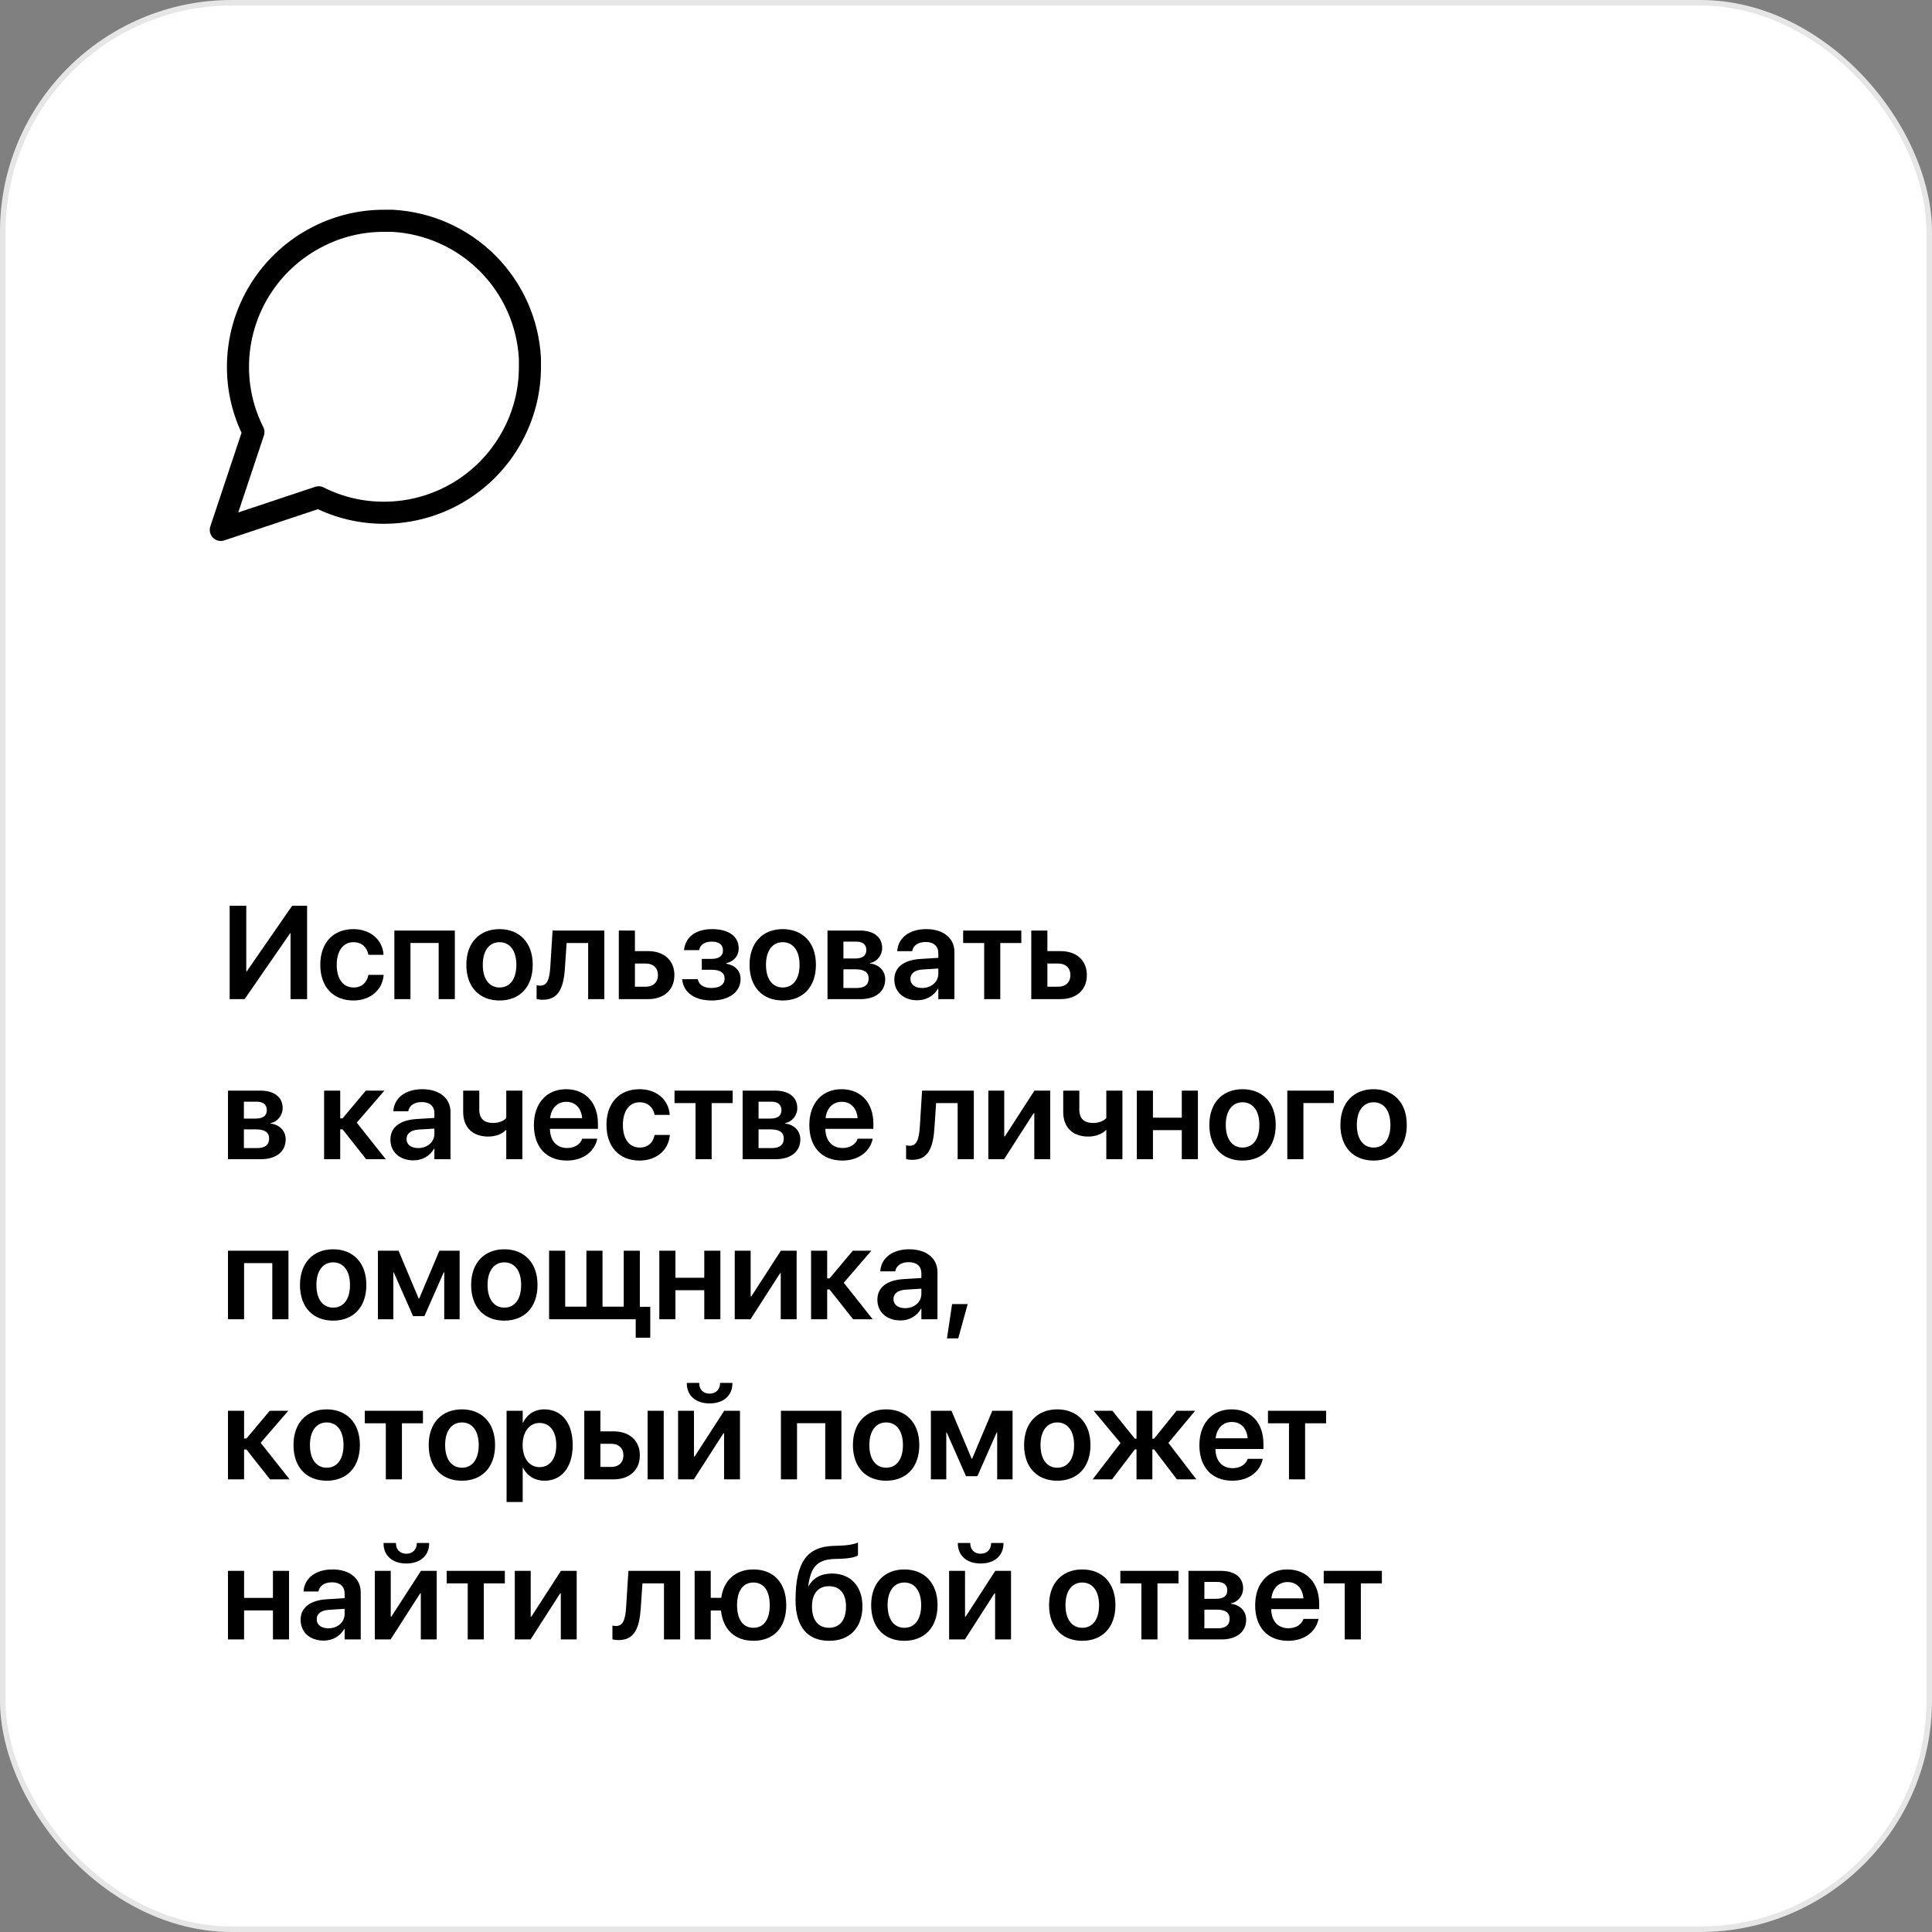 <?xml version="1.0" encoding="UTF-8"?> <svg xmlns="http://www.w3.org/2000/svg" width="350" height="350" viewBox="0 0 350 350" fill="none"><rect x="0" y="0" width="350" height="350" fill="#808080" stroke="none"/> <rect width="350" height="350" rx="42" fill="white"></rect> <rect x="0.5" y="0.5" width="349" height="349" rx="41.5" stroke="black" stroke-opacity="0.1"></rect> <path d="M41.605 181V164.09H44.617V176.043H44.652L52.926 164.09H55.633V181H52.633V169.035H52.586L44.312 181H41.605ZM64.023 181.246C60.332 181.246 58.023 178.762 58.023 174.777V174.766C58.023 170.805 60.367 168.32 64 168.32C67.269 168.32 69.297 170.395 69.473 172.879L69.484 172.973H66.731L66.719 172.867C66.473 171.66 65.582 170.688 64.023 170.688C62.184 170.688 61 172.246 61 174.789V174.801C61 177.391 62.195 178.891 64.047 178.891C65.523 178.891 66.449 178.012 66.719 176.711L66.742 176.605H69.496V176.688C69.273 179.277 67.164 181.246 64.023 181.246ZM71.441 181V168.578H82.398V181H79.469V170.828H74.359V181H71.441ZM90.496 181.246C86.84 181.246 84.484 178.809 84.484 174.789V174.766C84.484 170.781 86.875 168.32 90.496 168.32C94.106 168.32 96.508 170.758 96.508 174.766V174.789C96.508 178.82 94.141 181.246 90.496 181.246ZM90.508 178.891C92.359 178.891 93.543 177.391 93.543 174.789V174.766C93.543 172.176 92.336 170.688 90.496 170.688C88.668 170.688 87.461 172.188 87.461 174.766V174.789C87.461 177.402 88.656 178.891 90.508 178.891ZM102.344 175.352C102.109 178.879 101.242 181.117 98.324 181.117C97.785 181.117 97.398 181.035 97.211 180.977V178.48C97.328 178.516 97.562 178.562 97.879 178.562C99.133 178.562 99.555 177.391 99.695 175.141L100.105 168.578H109.48V181H106.551V170.84H102.648L102.344 175.352ZM112.105 181V168.578H115.023V172.305H117.414C120.309 172.305 122.172 173.992 122.172 176.641V176.664C122.172 179.312 120.309 181 117.414 181H112.105ZM117.004 174.555H115.023V178.75H117.004C118.352 178.75 119.195 177.918 119.195 176.664V176.641C119.195 175.375 118.34 174.555 117.004 174.555ZM128.922 181.246C125.863 181.246 123.848 179.828 123.59 177.484L123.578 177.391H126.391L126.426 177.508C126.695 178.48 127.562 178.984 128.91 178.984C130.363 178.984 131.266 178.352 131.266 177.32V177.297C131.266 176.207 130.48 175.68 128.887 175.68H127.141V173.711H128.863C130.27 173.711 130.973 173.184 130.973 172.164V172.141C130.973 171.156 130.234 170.582 128.98 170.582C127.703 170.582 126.859 171.121 126.672 172.047L126.66 172.129H123.906L123.918 172.047C124.223 169.68 126.086 168.32 129.039 168.32C132.016 168.32 133.82 169.645 133.82 171.801V171.824C133.82 173.148 132.965 174.18 131.582 174.484V174.578C133.258 174.906 134.16 175.891 134.16 177.355V177.379C134.16 179.711 132.086 181.246 128.922 181.246ZM141.801 181.246C138.145 181.246 135.789 178.809 135.789 174.789V174.766C135.789 170.781 138.18 168.32 141.801 168.32C145.41 168.32 147.812 170.758 147.812 174.766V174.789C147.812 178.82 145.445 181.246 141.801 181.246ZM141.812 178.891C143.664 178.891 144.848 177.391 144.848 174.789V174.766C144.848 172.176 143.641 170.688 141.801 170.688C139.973 170.688 138.766 172.188 138.766 174.766V174.789C138.766 177.402 139.961 178.891 141.812 178.891ZM149.91 181V168.578H155.805C158.312 168.578 159.812 169.773 159.812 171.742V171.766C159.812 173.066 158.863 174.238 157.633 174.449V174.543C159.262 174.742 160.363 175.867 160.363 177.402V177.426C160.363 179.605 158.652 181 155.898 181H149.91ZM152.793 173.641H154.891C156.25 173.641 156.941 173.137 156.941 172.117V172.094C156.941 171.109 156.285 170.582 155.113 170.582H152.793V173.641ZM152.793 178.984H155.219C156.602 178.984 157.363 178.41 157.363 177.273V177.25C157.363 176.125 156.555 175.598 154.984 175.598H152.793V178.984ZM166.188 181.211C163.691 181.211 162.016 179.676 162.016 177.461V177.438C162.016 175.234 163.738 173.91 166.738 173.723L169.984 173.523V172.668C169.984 171.414 169.164 170.652 167.699 170.652C166.316 170.652 165.461 171.297 165.273 172.211L165.25 172.316H162.543L162.555 172.176C162.742 169.973 164.641 168.32 167.793 168.32C170.91 168.32 172.902 169.961 172.902 172.457V181H169.984V179.09H169.926C169.199 180.391 167.816 181.211 166.188 181.211ZM164.934 177.344C164.934 178.363 165.766 178.984 167.055 178.984C168.73 178.984 169.984 177.871 169.984 176.395V175.457L167.148 175.633C165.719 175.727 164.934 176.348 164.934 177.332V177.344ZM185.02 168.578V170.84H181.211V181H178.293V170.84H174.484V168.578H185.02ZM186.824 181V168.578H189.742V172.305H192.133C195.027 172.305 196.891 173.992 196.891 176.641V176.664C196.891 179.312 195.027 181 192.133 181H186.824ZM191.723 174.555H189.742V178.75H191.723C193.07 178.75 193.914 177.918 193.914 176.664V176.641C193.914 175.375 193.059 174.555 191.723 174.555ZM41.301 210V197.578H47.195C49.703 197.578 51.203 198.773 51.203 200.742V200.766C51.203 202.066 50.254 203.238 49.023 203.449V203.543C50.652 203.742 51.754 204.867 51.754 206.402V206.426C51.754 208.605 50.043 210 47.289 210H41.301ZM44.184 202.641H46.281C47.641 202.641 48.332 202.137 48.332 201.117V201.094C48.332 200.109 47.676 199.582 46.504 199.582H44.184V202.641ZM44.184 207.984H46.609C47.992 207.984 48.754 207.41 48.754 206.273V206.25C48.754 205.125 47.945 204.598 46.375 204.598H44.184V207.984ZM62.066 204.598H61.633V210H58.715V197.578H61.633V202.594H62.066L66.273 197.578H69.637L64.633 203.379L69.883 210H66.332L62.066 204.598ZM74.898 210.211C72.402 210.211 70.727 208.676 70.727 206.461V206.438C70.727 204.234 72.449 202.91 75.449 202.723L78.695 202.523V201.668C78.695 200.414 77.875 199.652 76.41 199.652C75.027 199.652 74.172 200.297 73.984 201.211L73.961 201.316H71.254L71.266 201.176C71.453 198.973 73.352 197.32 76.504 197.32C79.621 197.32 81.613 198.961 81.613 201.457V210H78.695V208.09H78.637C77.91 209.391 76.527 210.211 74.898 210.211ZM73.644 206.344C73.644 207.363 74.477 207.984 75.766 207.984C77.441 207.984 78.695 206.871 78.695 205.395V204.457L75.859 204.633C74.43 204.727 73.644 205.348 73.644 206.332V206.344ZM94.633 210H91.715V204.715H91.656C90.906 205.477 89.734 205.898 88.457 205.898C85.551 205.898 83.91 204.188 83.91 201.445V197.578H86.828V201.035C86.828 202.641 87.695 203.438 89.336 203.438C90.32 203.438 91.246 203.086 91.715 202.547V197.578H94.633V210ZM102.695 210.246C98.969 210.246 96.719 207.773 96.719 203.824V203.812C96.719 199.898 99.004 197.32 102.555 197.32C106.117 197.32 108.32 199.816 108.32 203.566V204.504H99.625C99.66 206.684 100.855 207.973 102.754 207.973C104.219 207.973 105.156 207.199 105.438 206.367L105.461 206.285H108.191L108.168 206.414C107.77 208.324 105.941 210.246 102.695 210.246ZM102.59 199.605C101.055 199.605 99.883 200.648 99.66 202.559H105.473C105.262 200.59 104.137 199.605 102.59 199.605ZM115.867 210.246C112.176 210.246 109.867 207.762 109.867 203.777V203.766C109.867 199.805 112.211 197.32 115.844 197.32C119.113 197.32 121.141 199.395 121.316 201.879L121.328 201.973H118.574L118.562 201.867C118.316 200.66 117.426 199.688 115.867 199.688C114.027 199.688 112.844 201.246 112.844 203.789V203.801C112.844 206.391 114.039 207.891 115.891 207.891C117.367 207.891 118.293 207.012 118.562 205.711L118.586 205.605H121.34V205.688C121.117 208.277 119.008 210.246 115.867 210.246ZM132.73 197.578V199.84H128.922V210H126.004V199.84H122.195V197.578H132.73ZM134.535 210V197.578H140.43C142.938 197.578 144.438 198.773 144.438 200.742V200.766C144.438 202.066 143.488 203.238 142.258 203.449V203.543C143.887 203.742 144.988 204.867 144.988 206.402V206.426C144.988 208.605 143.277 210 140.523 210H134.535ZM137.418 202.641H139.516C140.875 202.641 141.566 202.137 141.566 201.117V201.094C141.566 200.109 140.91 199.582 139.738 199.582H137.418V202.641ZM137.418 207.984H139.844C141.227 207.984 141.988 207.41 141.988 206.273V206.25C141.988 205.125 141.18 204.598 139.609 204.598H137.418V207.984ZM152.594 210.246C148.867 210.246 146.617 207.773 146.617 203.824V203.812C146.617 199.898 148.902 197.32 152.453 197.32C156.016 197.32 158.219 199.816 158.219 203.566V204.504H149.523C149.559 206.684 150.754 207.973 152.652 207.973C154.117 207.973 155.055 207.199 155.336 206.367L155.359 206.285H158.09L158.066 206.414C157.668 208.324 155.84 210.246 152.594 210.246ZM152.488 199.605C150.953 199.605 149.781 200.648 149.559 202.559H155.371C155.16 200.59 154.035 199.605 152.488 199.605ZM169.281 204.352C169.047 207.879 168.18 210.117 165.262 210.117C164.723 210.117 164.336 210.035 164.148 209.977V207.48C164.266 207.516 164.5 207.562 164.816 207.562C166.07 207.562 166.492 206.391 166.633 204.141L167.043 197.578H176.418V210H173.488V199.84H169.586L169.281 204.352ZM179.043 210V197.578H181.926V205.863H182.043L187.398 197.578H190.258V210H187.375V201.656H187.258L181.902 210H179.043ZM203.336 210H200.418V204.715H200.359C199.609 205.477 198.438 205.898 197.16 205.898C194.254 205.898 192.613 204.188 192.613 201.445V197.578H195.531V201.035C195.531 202.641 196.398 203.438 198.039 203.438C199.023 203.438 199.949 203.086 200.418 202.547V197.578H203.336V210ZM214.094 210V204.738H208.867V210H205.949V197.578H208.867V202.477H214.094V197.578H217.012V210H214.094ZM225.098 210.246C221.441 210.246 219.086 207.809 219.086 203.789V203.766C219.086 199.781 221.477 197.32 225.098 197.32C228.707 197.32 231.109 199.758 231.109 203.766V203.789C231.109 207.82 228.742 210.246 225.098 210.246ZM225.109 207.891C226.961 207.891 228.145 206.391 228.145 203.789V203.766C228.145 201.176 226.938 199.688 225.098 199.688C223.27 199.688 222.062 201.188 222.062 203.766V203.789C222.062 206.402 223.258 207.891 225.109 207.891ZM241.633 199.828H236.125V210H233.207V197.578H241.633V199.828ZM248.84 210.246C245.184 210.246 242.828 207.809 242.828 203.789V203.766C242.828 199.781 245.219 197.32 248.84 197.32C252.449 197.32 254.852 199.758 254.852 203.766V203.789C254.852 207.82 252.484 210.246 248.84 210.246ZM248.852 207.891C250.703 207.891 251.887 206.391 251.887 203.789V203.766C251.887 201.176 250.68 199.688 248.84 199.688C247.012 199.688 245.805 201.188 245.805 203.766V203.789C245.805 206.402 247 207.891 248.852 207.891ZM41.301 239V226.578H52.258V239H49.328V228.828H44.219V239H41.301ZM60.355 239.246C56.699 239.246 54.344 236.809 54.344 232.789V232.766C54.344 228.781 56.734 226.32 60.355 226.32C63.965 226.32 66.367 228.758 66.367 232.766V232.789C66.367 236.82 64 239.246 60.355 239.246ZM60.367 236.891C62.219 236.891 63.402 235.391 63.402 232.789V232.766C63.402 230.176 62.195 228.688 60.355 228.688C58.527 228.688 57.32 230.188 57.32 232.766V232.789C57.32 235.402 58.516 236.891 60.367 236.891ZM71.254 239H68.465V226.578H72.203L75.848 235.25H75.941L79.598 226.578H83.266V239H80.477V230.504H80.383L76.891 238.426H74.828L71.336 230.504H71.254V239ZM91.363 239.246C87.707 239.246 85.352 236.809 85.352 232.789V232.766C85.352 228.781 87.742 226.32 91.363 226.32C94.973 226.32 97.375 228.758 97.375 232.766V232.789C97.375 236.82 95.008 239.246 91.363 239.246ZM91.375 236.891C93.227 236.891 94.41 235.391 94.41 232.789V232.766C94.41 230.176 93.203 228.688 91.363 228.688C89.535 228.688 88.328 230.188 88.328 232.766V232.789C88.328 235.402 89.523 236.891 91.375 236.891ZM99.473 239V226.578H102.391V236.715H106.234V226.578H109.152V236.715H112.996V226.578H115.914V236.75H117.801V242.34H115.164V239H99.473ZM127.586 239V233.738H122.359V239H119.441V226.578H122.359V231.477H127.586V226.578H130.504V239H127.586ZM133.105 239V226.578H135.988V234.863H136.105L141.461 226.578H144.32V239H141.438V230.656H141.32L135.965 239H133.105ZM150.285 233.598H149.852V239H146.934V226.578H149.852V231.594H150.285L154.492 226.578H157.855L152.852 232.379L158.102 239H154.551L150.285 233.598ZM163.117 239.211C160.621 239.211 158.945 237.676 158.945 235.461V235.438C158.945 233.234 160.668 231.91 163.668 231.723L166.914 231.523V230.668C166.914 229.414 166.094 228.652 164.629 228.652C163.246 228.652 162.391 229.297 162.203 230.211L162.18 230.316H159.473L159.484 230.176C159.672 227.973 161.57 226.32 164.723 226.32C167.84 226.32 169.832 227.961 169.832 230.457V239H166.914V237.09H166.855C166.129 238.391 164.746 239.211 163.117 239.211ZM161.863 235.344C161.863 236.363 162.695 236.984 163.984 236.984C165.66 236.984 166.914 235.871 166.914 234.395V233.457L164.078 233.633C162.648 233.727 161.863 234.348 161.863 235.332V235.344ZM171.555 242.457L172.48 236.246H175.305L173.594 242.457H171.555ZM44.652 262.598H44.219V268H41.301V255.578H44.219V260.594H44.652L48.859 255.578H52.223L47.219 261.379L52.469 268H48.918L44.652 262.598ZM59.184 268.246C55.527 268.246 53.172 265.809 53.172 261.789V261.766C53.172 257.781 55.562 255.32 59.184 255.32C62.793 255.32 65.195 257.758 65.195 261.766V261.789C65.195 265.82 62.828 268.246 59.184 268.246ZM59.195 265.891C61.047 265.891 62.23 264.391 62.23 261.789V261.766C62.23 259.176 61.023 257.688 59.184 257.688C57.355 257.688 56.148 259.188 56.148 261.766V261.789C56.148 264.402 57.344 265.891 59.195 265.891ZM76.621 255.578V257.84H72.812V268H69.894V257.84H66.086V255.578H76.621ZM83.676 268.246C80.019 268.246 77.664 265.809 77.664 261.789V261.766C77.664 257.781 80.055 255.32 83.676 255.32C87.285 255.32 89.688 257.758 89.688 261.766V261.789C89.688 265.82 87.32 268.246 83.676 268.246ZM83.688 265.891C85.539 265.891 86.723 264.391 86.723 261.789V261.766C86.723 259.176 85.516 257.688 83.676 257.688C81.848 257.688 80.641 259.188 80.641 261.766V261.789C80.641 264.402 81.836 265.891 83.688 265.891ZM91.773 272.102V255.578H94.691V257.723H94.762C95.465 256.234 96.836 255.32 98.606 255.32C101.77 255.32 103.75 257.781 103.75 261.789V261.801C103.75 265.785 101.758 268.246 98.652 268.246C96.883 268.246 95.465 267.355 94.75 265.902H94.691V272.102H91.773ZM97.738 265.785C99.613 265.785 100.773 264.25 100.773 261.801V261.789C100.773 259.305 99.602 257.781 97.738 257.781C95.934 257.781 94.68 259.352 94.68 261.789V261.801C94.68 264.227 95.945 265.785 97.738 265.785ZM105.848 268V255.578H108.766V259.305H111.156C114.051 259.305 115.914 260.992 115.914 263.641V263.664C115.914 266.312 114.051 268 111.156 268H105.848ZM117.32 268V255.578H120.238V268H117.32ZM110.746 261.555H108.766V265.75H110.746C112.094 265.75 112.938 264.918 112.938 263.664V263.641C112.938 262.375 112.082 261.555 110.746 261.555ZM128.547 254.242C125.992 254.242 124.422 252.777 124.422 250.621V250.527H126.672V250.621C126.672 251.629 127.328 252.473 128.559 252.473C129.742 252.473 130.445 251.629 130.445 250.621V250.527H132.684V250.621C132.684 252.777 131.113 254.242 128.547 254.242ZM122.84 268V255.578H125.723V263.863H125.84L131.195 255.578H134.055V268H131.172V259.656H131.055L125.699 268H122.84ZM141.473 268V255.578H152.43V268H149.5V257.828H144.391V268H141.473ZM160.527 268.246C156.871 268.246 154.516 265.809 154.516 261.789V261.766C154.516 257.781 156.906 255.32 160.527 255.32C164.137 255.32 166.539 257.758 166.539 261.766V261.789C166.539 265.82 164.172 268.246 160.527 268.246ZM160.539 265.891C162.391 265.891 163.574 264.391 163.574 261.789V261.766C163.574 259.176 162.367 257.688 160.527 257.688C158.699 257.688 157.492 259.188 157.492 261.766V261.789C157.492 264.402 158.688 265.891 160.539 265.891ZM171.426 268H168.637V255.578H172.375L176.02 264.25H176.113L179.77 255.578H183.438V268H180.648V259.504H180.555L177.062 267.426H175L171.508 259.504H171.426V268ZM191.535 268.246C187.879 268.246 185.523 265.809 185.523 261.789V261.766C185.523 257.781 187.914 255.32 191.535 255.32C195.145 255.32 197.547 257.758 197.547 261.766V261.789C197.547 265.82 195.18 268.246 191.535 268.246ZM191.547 265.891C193.398 265.891 194.582 264.391 194.582 261.789V261.766C194.582 259.176 193.375 257.688 191.535 257.688C189.707 257.688 188.5 259.188 188.5 261.766V261.789C188.5 264.402 189.695 265.891 191.547 265.891ZM201.461 268H197.945L202.996 261.414L198.133 255.578H201.52L205.586 260.629H205.891V255.578H208.762V260.629H209.078L213.133 255.578H216.508L211.668 261.391L216.73 268H213.203L209.078 262.574H208.762V268H205.891V262.574H205.586L201.461 268ZM223.258 268.246C219.531 268.246 217.281 265.773 217.281 261.824V261.812C217.281 257.898 219.566 255.32 223.117 255.32C226.68 255.32 228.883 257.816 228.883 261.566V262.504H220.188C220.223 264.684 221.418 265.973 223.316 265.973C224.781 265.973 225.719 265.199 226 264.367L226.023 264.285H228.754L228.73 264.414C228.332 266.324 226.504 268.246 223.258 268.246ZM223.152 257.605C221.617 257.605 220.445 258.648 220.223 260.559H226.035C225.824 258.59 224.699 257.605 223.152 257.605ZM240.238 255.578V257.84H236.43V268H233.512V257.84H229.703V255.578H240.238ZM49.445 297V291.738H44.219V297H41.301V284.578H44.219V289.477H49.445V284.578H52.363V297H49.445ZM58.633 297.211C56.137 297.211 54.461 295.676 54.461 293.461V293.438C54.461 291.234 56.184 289.91 59.184 289.723L62.43 289.523V288.668C62.43 287.414 61.609 286.652 60.145 286.652C58.762 286.652 57.906 287.297 57.719 288.211L57.695 288.316H54.988L55 288.176C55.188 285.973 57.086 284.32 60.238 284.32C63.355 284.32 65.348 285.961 65.348 288.457V297H62.43V295.09H62.371C61.645 296.391 60.262 297.211 58.633 297.211ZM57.379 293.344C57.379 294.363 58.211 294.984 59.5 294.984C61.176 294.984 62.43 293.871 62.43 292.395V291.457L59.594 291.633C58.164 291.727 57.379 292.348 57.379 293.332V293.344ZM73.609 283.242C71.055 283.242 69.484 281.777 69.484 279.621V279.527H71.734V279.621C71.734 280.629 72.391 281.473 73.621 281.473C74.805 281.473 75.508 280.629 75.508 279.621V279.527H77.746V279.621C77.746 281.777 76.176 283.242 73.609 283.242ZM67.902 297V284.578H70.785V292.863H70.902L76.258 284.578H79.117V297H76.234V288.656H76.117L70.762 297H67.902ZM91.457 284.578V286.84H87.648V297H84.731V286.84H80.922V284.578H91.457ZM93.262 297V284.578H96.144V292.863H96.262L101.617 284.578H104.477V297H101.594V288.656H101.477L96.121 297H93.262ZM116.078 291.352C115.844 294.879 114.977 297.117 112.059 297.117C111.52 297.117 111.133 297.035 110.945 296.977V294.48C111.062 294.516 111.297 294.562 111.613 294.562C112.867 294.562 113.289 293.391 113.43 291.141L113.84 284.578H123.215V297H120.285V286.84H116.383L116.078 291.352ZM125.84 297V284.578H128.758V289.465H130.656C131.113 286.242 133.27 284.32 136.492 284.32C140.16 284.32 142.434 286.746 142.434 290.777V290.801C142.434 294.844 140.172 297.246 136.492 297.246C133.141 297.246 130.961 295.207 130.609 291.75H128.758V297H125.84ZM136.492 294.891C138.367 294.891 139.445 293.391 139.445 290.801V290.777C139.445 288.188 138.355 286.688 136.492 286.688C134.617 286.688 133.527 288.188 133.527 290.777V290.801C133.527 293.391 134.605 294.891 136.492 294.891ZM150.227 297.246C146.289 297.246 144.121 294.727 144.121 289.875V289.852C144.121 282.949 146.277 280.219 150.906 280.055L152.172 280.008C153.508 279.973 154.727 279.773 155.43 279.445V281.777C154.996 282.094 153.777 282.34 152.348 282.387L151.141 282.422C147.977 282.539 146.898 283.957 146.441 287.203L146.418 287.367H146.477C147.262 285.891 148.727 285.059 150.73 285.059C154.07 285.059 156.238 287.355 156.238 290.965V290.988C156.238 294.867 153.941 297.246 150.227 297.246ZM150.18 294.891C152.125 294.891 153.262 293.496 153.262 291.035V291.012C153.262 288.68 152.125 287.355 150.18 287.355C148.234 287.355 147.098 288.68 147.098 291.012V291.035C147.098 293.496 148.234 294.891 150.18 294.891ZM163.832 297.246C160.176 297.246 157.82 294.809 157.82 290.789V290.766C157.82 286.781 160.211 284.32 163.832 284.32C167.441 284.32 169.844 286.758 169.844 290.766V290.789C169.844 294.82 167.477 297.246 163.832 297.246ZM163.844 294.891C165.695 294.891 166.879 293.391 166.879 290.789V290.766C166.879 288.176 165.672 286.688 163.832 286.688C162.004 286.688 160.797 288.188 160.797 290.766V290.789C160.797 293.402 161.992 294.891 163.844 294.891ZM177.648 283.242C175.094 283.242 173.523 281.777 173.523 279.621V279.527H175.773V279.621C175.773 280.629 176.43 281.473 177.66 281.473C178.844 281.473 179.547 280.629 179.547 279.621V279.527H181.785V279.621C181.785 281.777 180.215 283.242 177.648 283.242ZM171.941 297V284.578H174.824V292.863H174.941L180.297 284.578H183.156V297H180.273V288.656H180.156L174.801 297H171.941ZM196.059 297.246C192.402 297.246 190.047 294.809 190.047 290.789V290.766C190.047 286.781 192.438 284.32 196.059 284.32C199.668 284.32 202.07 286.758 202.07 290.766V290.789C202.07 294.82 199.703 297.246 196.059 297.246ZM196.07 294.891C197.922 294.891 199.105 293.391 199.105 290.789V290.766C199.105 288.176 197.898 286.688 196.059 286.688C194.23 286.688 193.023 288.188 193.023 290.766V290.789C193.023 293.402 194.219 294.891 196.07 294.891ZM213.496 284.578V286.84H209.688V297H206.77V286.84H202.961V284.578H213.496ZM215.301 297V284.578H221.195C223.703 284.578 225.203 285.773 225.203 287.742V287.766C225.203 289.066 224.254 290.238 223.023 290.449V290.543C224.652 290.742 225.754 291.867 225.754 293.402V293.426C225.754 295.605 224.043 297 221.289 297H215.301ZM218.184 289.641H220.281C221.641 289.641 222.332 289.137 222.332 288.117V288.094C222.332 287.109 221.676 286.582 220.504 286.582H218.184V289.641ZM218.184 294.984H220.609C221.992 294.984 222.754 294.41 222.754 293.273V293.25C222.754 292.125 221.945 291.598 220.375 291.598H218.184V294.984ZM233.359 297.246C229.633 297.246 227.383 294.773 227.383 290.824V290.812C227.383 286.898 229.668 284.32 233.219 284.32C236.781 284.32 238.984 286.816 238.984 290.566V291.504H230.289C230.324 293.684 231.52 294.973 233.418 294.973C234.883 294.973 235.82 294.199 236.102 293.367L236.125 293.285H238.855L238.832 293.414C238.434 295.324 236.605 297.246 233.359 297.246ZM233.254 286.605C231.719 286.605 230.547 287.648 230.324 289.559H236.137C235.926 287.59 234.801 286.605 233.254 286.605ZM250.34 284.578V286.84H246.531V297H243.613V286.84H239.805V284.578H250.34Z" fill="black"></path> <path d="M96 66.445C96.011 70.551 95.051 74.602 93.2 78.267C91.005 82.659 87.63 86.353 83.454 88.936C79.278 91.518 74.466 92.887 69.555 92.889C65.449 92.9 61.398 91.94 57.733 90.089L40 96L45.911 78.267C44.06 74.602 43.1 70.551 43.111 66.445C43.113 61.534 44.482 56.722 47.064 52.546C49.647 48.37 53.341 44.995 57.733 42.8C61.398 40.949 65.449 39.989 69.555 40H71.111C77.596 40.358 83.721 43.095 88.313 47.687C92.905 52.279 95.642 58.404 96 64.889V66.445Z" stroke="black" stroke-width="4" stroke-linecap="round" stroke-linejoin="round"></path> </svg> 